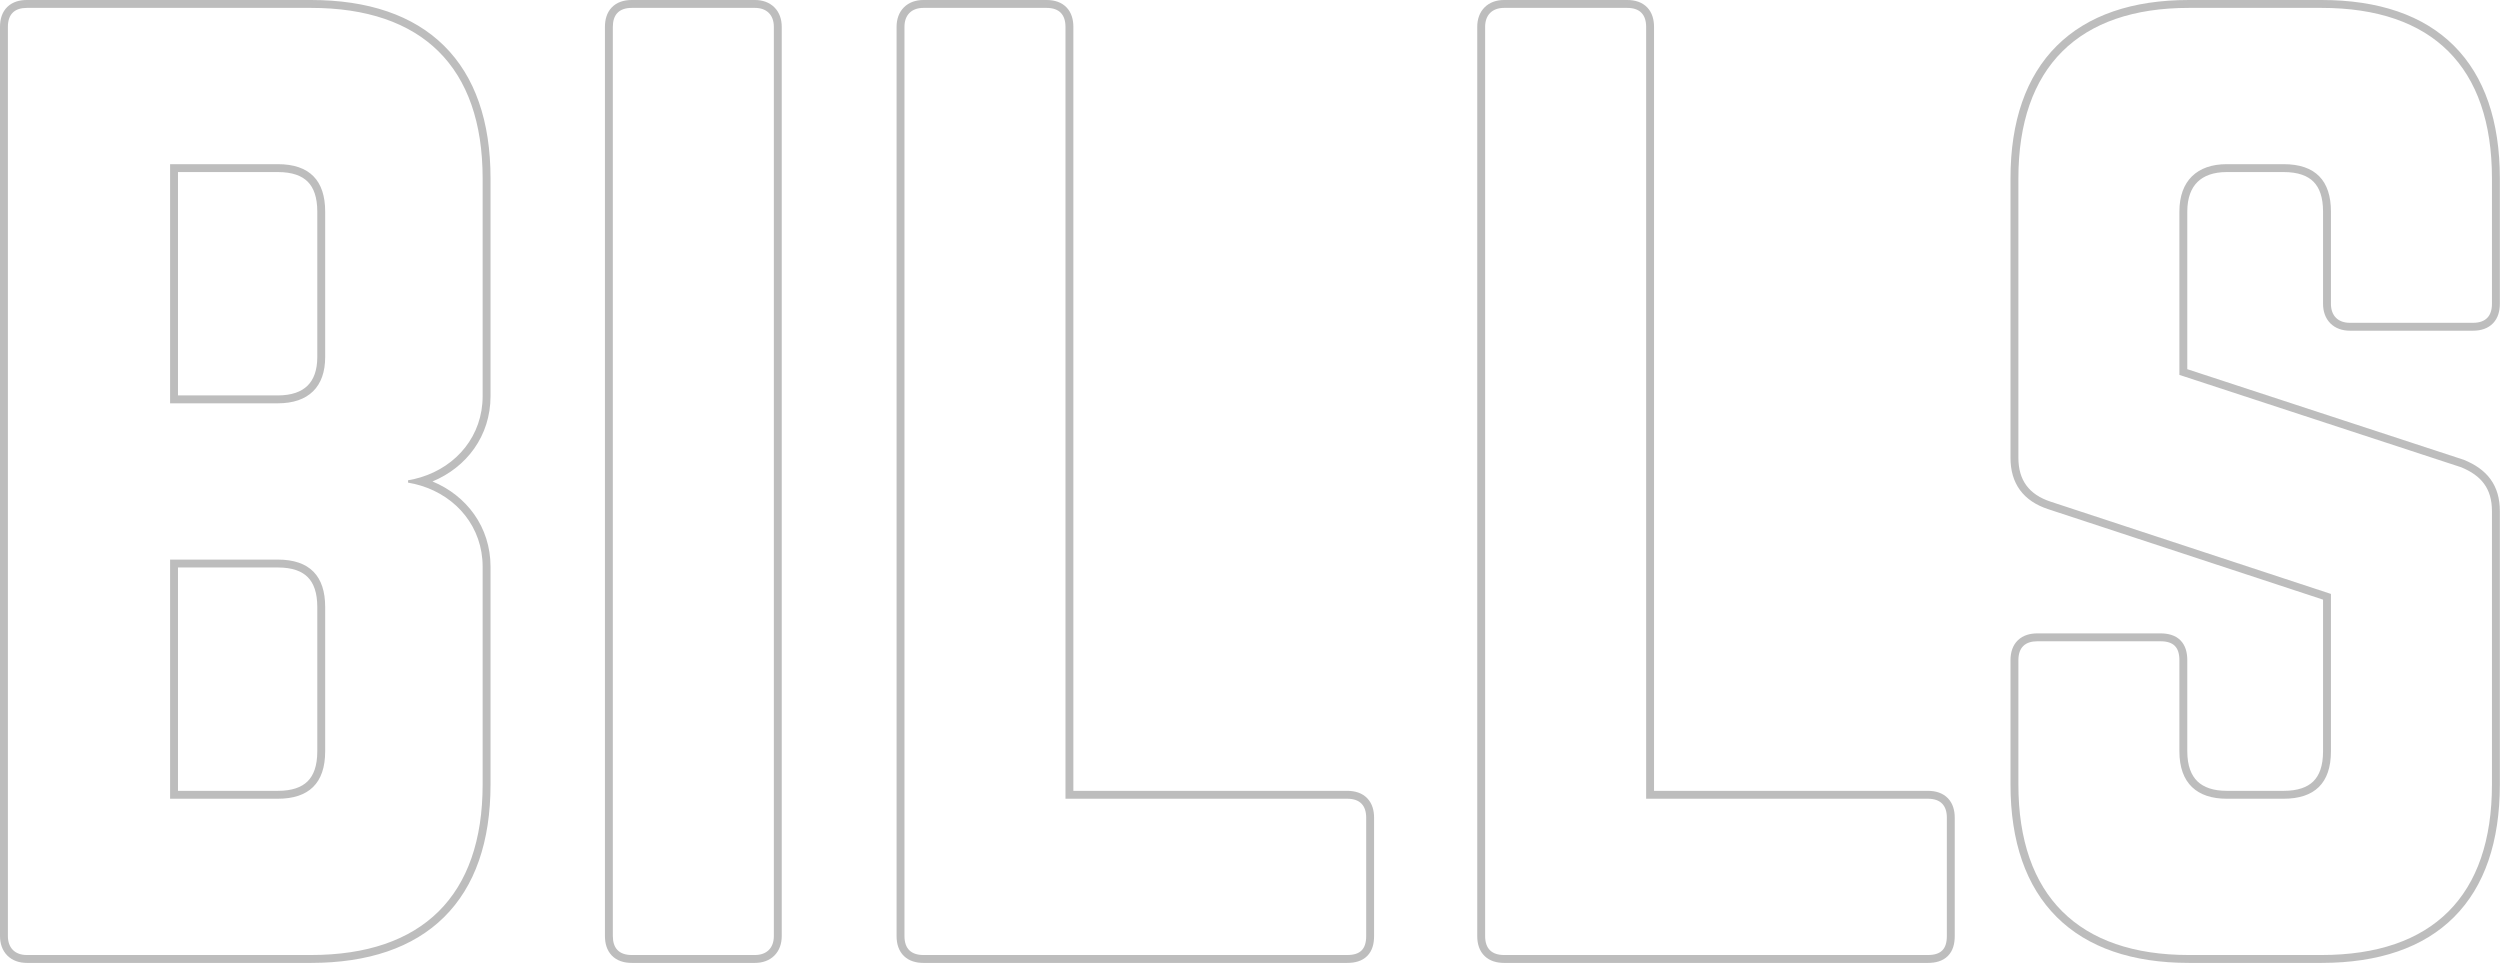 <?xml version="1.0" encoding="UTF-8"?>
<svg xmlns="http://www.w3.org/2000/svg" width="1267" height="488" fill="none" viewBox="0 0 1267 488">
  <path fill="#BDBDBD" fill-rule="evenodd" d="M1248.71 233.045L1248.84 233.101C1254.38 235.38 1258.98 238.462 1262.18 242.843C1265.4 247.265 1266.92 252.64 1266.92 259V397.6C1266.92 426.479 1259.23 449.246 1243.7 464.778C1228.17 480.311 1205.4 488 1176.52 488H1109.32C1080.73 488 1057.98 480.306 1042.38 464.786C1026.77 449.262 1018.92 426.5 1018.92 397.6V334.6C1018.92 330.591 1020.03 326.991 1022.71 324.432C1025.36 321.905 1028.91 321 1032.52 321H1094.92C1098.74 321 1102.39 321.861 1105.03 324.497C1107.66 327.133 1108.52 330.779 1108.52 334.6V380.8C1108.52 388.172 1110.56 392.991 1113.67 395.995C1116.82 399.024 1121.68 400.8 1128.52 400.8H1157.32C1164.51 400.8 1169.33 399.006 1172.37 396.02C1175.4 393.048 1177.32 388.246 1177.32 380.8V303.895L1037.87 258L1037.86 257.997L1037.86 257.995C1031.89 256.005 1027.06 252.897 1023.75 248.393C1020.43 243.88 1018.92 238.343 1018.92 232V90.4C1018.92 61.5 1026.77 38.738 1042.38 23.214C1057.98 7.694 1080.73 0 1109.32 0H1176.52C1205.4 0 1228.17 7.689 1243.7 23.222C1259.23 38.754 1266.92 61.521 1266.92 90.4V154C1266.92 157.615 1266.02 161.165 1263.49 163.812C1260.93 166.493 1257.33 167.6 1253.32 167.6H1190.92C1187.12 167.6 1183.61 166.444 1181.04 163.878C1178.48 161.313 1177.32 157.802 1177.32 154V107.2C1177.32 100.016 1175.53 95.194 1172.54 92.152C1169.57 89.123 1164.77 87.2 1157.32 87.2H1128.52C1121.75 87.2 1116.88 89.085 1113.7 92.204C1110.54 95.311 1108.52 100.165 1108.52 107.2V187.102L1248.71 233.045ZM1104.52 190V107.2C1104.52 91.6 1113.52 83.2 1128.52 83.2H1157.32C1173.52 83.2 1181.32 91.6 1181.32 107.2V154C1181.32 160 1184.92 163.6 1190.92 163.6H1253.32C1259.92 163.6 1262.92 160 1262.92 154V90.4C1262.92 34 1232.92 4 1176.52 4H1109.32C1053.52 4 1022.92 34 1022.92 90.4V232C1022.92 243.4 1028.32 250.6 1039.12 254.2L1181.32 301V380.8C1181.32 397 1172.92 404.8 1157.32 404.8H1128.52C1113.52 404.8 1104.52 397 1104.52 380.8V334.6C1104.52 328 1101.52 325 1094.92 325H1032.52C1026.52 325 1022.92 328 1022.92 334.6V397.6C1022.92 454 1053.52 484 1109.32 484H1176.52C1232.92 484 1262.92 454 1262.92 397.6V259C1262.92 247.6 1257.52 241 1247.32 236.8L1104.52 190Z" clip-rule="evenodd"></path>
  <path fill="#BDBDBD" fill-rule="evenodd" d="M838.264 400.8H977.064C981.073 400.8 984.673 401.907 987.232 404.588C989.759 407.235 990.664 410.785 990.664 414.4V474.4C990.664 478.221 989.804 481.867 987.167 484.503C984.531 487.139 980.885 488 977.064 488H762.264C758.649 488 755.099 487.095 752.452 484.568C749.771 482.009 748.664 478.409 748.664 474.4V13.6C748.664 9.798 749.82 6.287 752.386 3.722C754.951 1.156 758.462 0 762.264 0H824.664C828.673 0 832.273 1.107 834.832 3.788C837.359 6.435 838.264 9.985 838.264 13.6V400.8ZM977.064 404.8C983.664 404.8 986.664 408.4 986.664 414.4V474.4C986.664 481 983.664 484 977.064 484H762.264C756.264 484 752.664 481 752.664 474.4V13.6C752.664 7.6 756.264 4 762.264 4H824.664C831.264 4 834.264 7.6 834.264 13.6V404.8H977.064Z" clip-rule="evenodd"></path>
  <path fill="#BDBDBD" fill-rule="evenodd" d="M543.983 400.8H682.783C686.792 400.8 690.392 401.907 692.951 404.588C695.478 407.235 696.383 410.785 696.383 414.4V474.4C696.383 478.221 695.522 481.867 692.886 484.503C690.25 487.139 686.604 488 682.783 488H467.983C464.368 488 460.818 487.095 458.171 484.568C455.49 482.009 454.383 478.409 454.383 474.4V13.6C454.383 9.798 455.539 6.287 458.104 3.722C460.67 1.156 464.181 0 467.983 0H530.383C534.392 0 537.992 1.107 540.551 3.788C543.078 6.435 543.983 9.985 543.983 13.6V400.8ZM682.783 404.8C689.383 404.8 692.383 408.4 692.383 414.4V474.4C692.383 481 689.383 484 682.783 484H467.983C461.983 484 458.383 481 458.383 474.4V13.6C458.383 7.6 461.983 4 467.983 4H530.383C536.983 4 539.983 7.6 539.983 13.6V404.8H682.783Z" clip-rule="evenodd"></path>
  <path fill="#BDBDBD" fill-rule="evenodd" d="M320.186 0H382.586C386.388 0 389.899 1.156 392.464 3.722C395.03 6.287 396.186 9.798 396.186 13.6V474.4C396.186 478.202 395.03 481.713 392.464 484.278C389.899 486.844 386.388 488 382.586 488H320.186C316.177 488 312.577 486.893 310.018 484.212C307.491 481.565 306.586 478.015 306.586 474.4V13.6C306.586 9.985 307.491 6.435 310.018 3.788C312.577 1.107 316.177 0 320.186 0ZM382.586 4H320.186C313.586 4 310.586 7.6 310.586 13.6V474.4C310.586 480.4 313.586 484 320.186 484H382.586C388.586 484 392.186 480.4 392.186 474.4V13.6C392.186 7.6 388.586 4 382.586 4Z" clip-rule="evenodd"></path>
  <path fill="#BDBDBD" fill-rule="evenodd" d="M248.6 90.4V200.8C248.6 220.897 236.479 236.838 219.19 244C236.479 251.162 248.6 267.103 248.6 287.2V397.6C248.6 426.5 240.75 449.267 225.064 464.793C209.385 480.312 186.479 488 157.6 488H13.6C9.798 488 6.287 486.844 3.722 484.278C1.156 481.713 0 478.202 0 474.4V13.6C0 9.591 1.107 5.991 3.788 3.432C6.435 0.905 9.985 0 13.6 0H157.6C186.479 0 209.385 7.688 225.064 23.207C240.75 38.733 248.6 61.5 248.6 90.4ZM213.153 246.082C231.5 251.64 244.6 267.237 244.6 287.2V397.6C244.6 454 214 484 157.6 484H13.6C7.6 484 4 480.4 4 474.4V13.6C4 7 7.6 4 13.6 4H157.6C214 4 244.6 34 244.6 90.4V200.8C244.6 220.763 231.5 236.36 213.153 241.918C211.162 242.521 209.11 243.006 207.006 243.365C206.937 243.377 206.869 243.389 206.8 243.4V244.6C206.869 244.611 206.937 244.623 207.006 244.635C209.11 244.994 211.162 245.479 213.153 246.082ZM160.8 181V107.2C160.8 100.016 159.006 95.194 156.02 92.152C153.048 89.123 148.246 87.2 140.8 87.2H90.2V200.4H140.8C147.909 200.4 152.767 198.495 155.848 195.47C158.918 192.457 160.8 187.767 160.8 181ZM86.2 204.4V83.2H140.8C157 83.2 164.8 91.6 164.8 107.2V181C164.8 196 156.4 204.4 140.8 204.4H86.2ZM160.8 380.8V307.6C160.8 300.416 159.006 295.594 156.02 292.552C153.048 289.523 148.246 287.6 140.8 287.6H90.2V400.8H140.8C147.984 400.8 152.806 399.006 155.848 396.02C158.877 393.048 160.8 388.246 160.8 380.8ZM86.2 404.8V283.6H140.8C157 283.6 164.8 292 164.8 307.6V380.8C164.8 397 156.4 404.8 140.8 404.8H86.2Z" clip-rule="evenodd"></path>
</svg>
